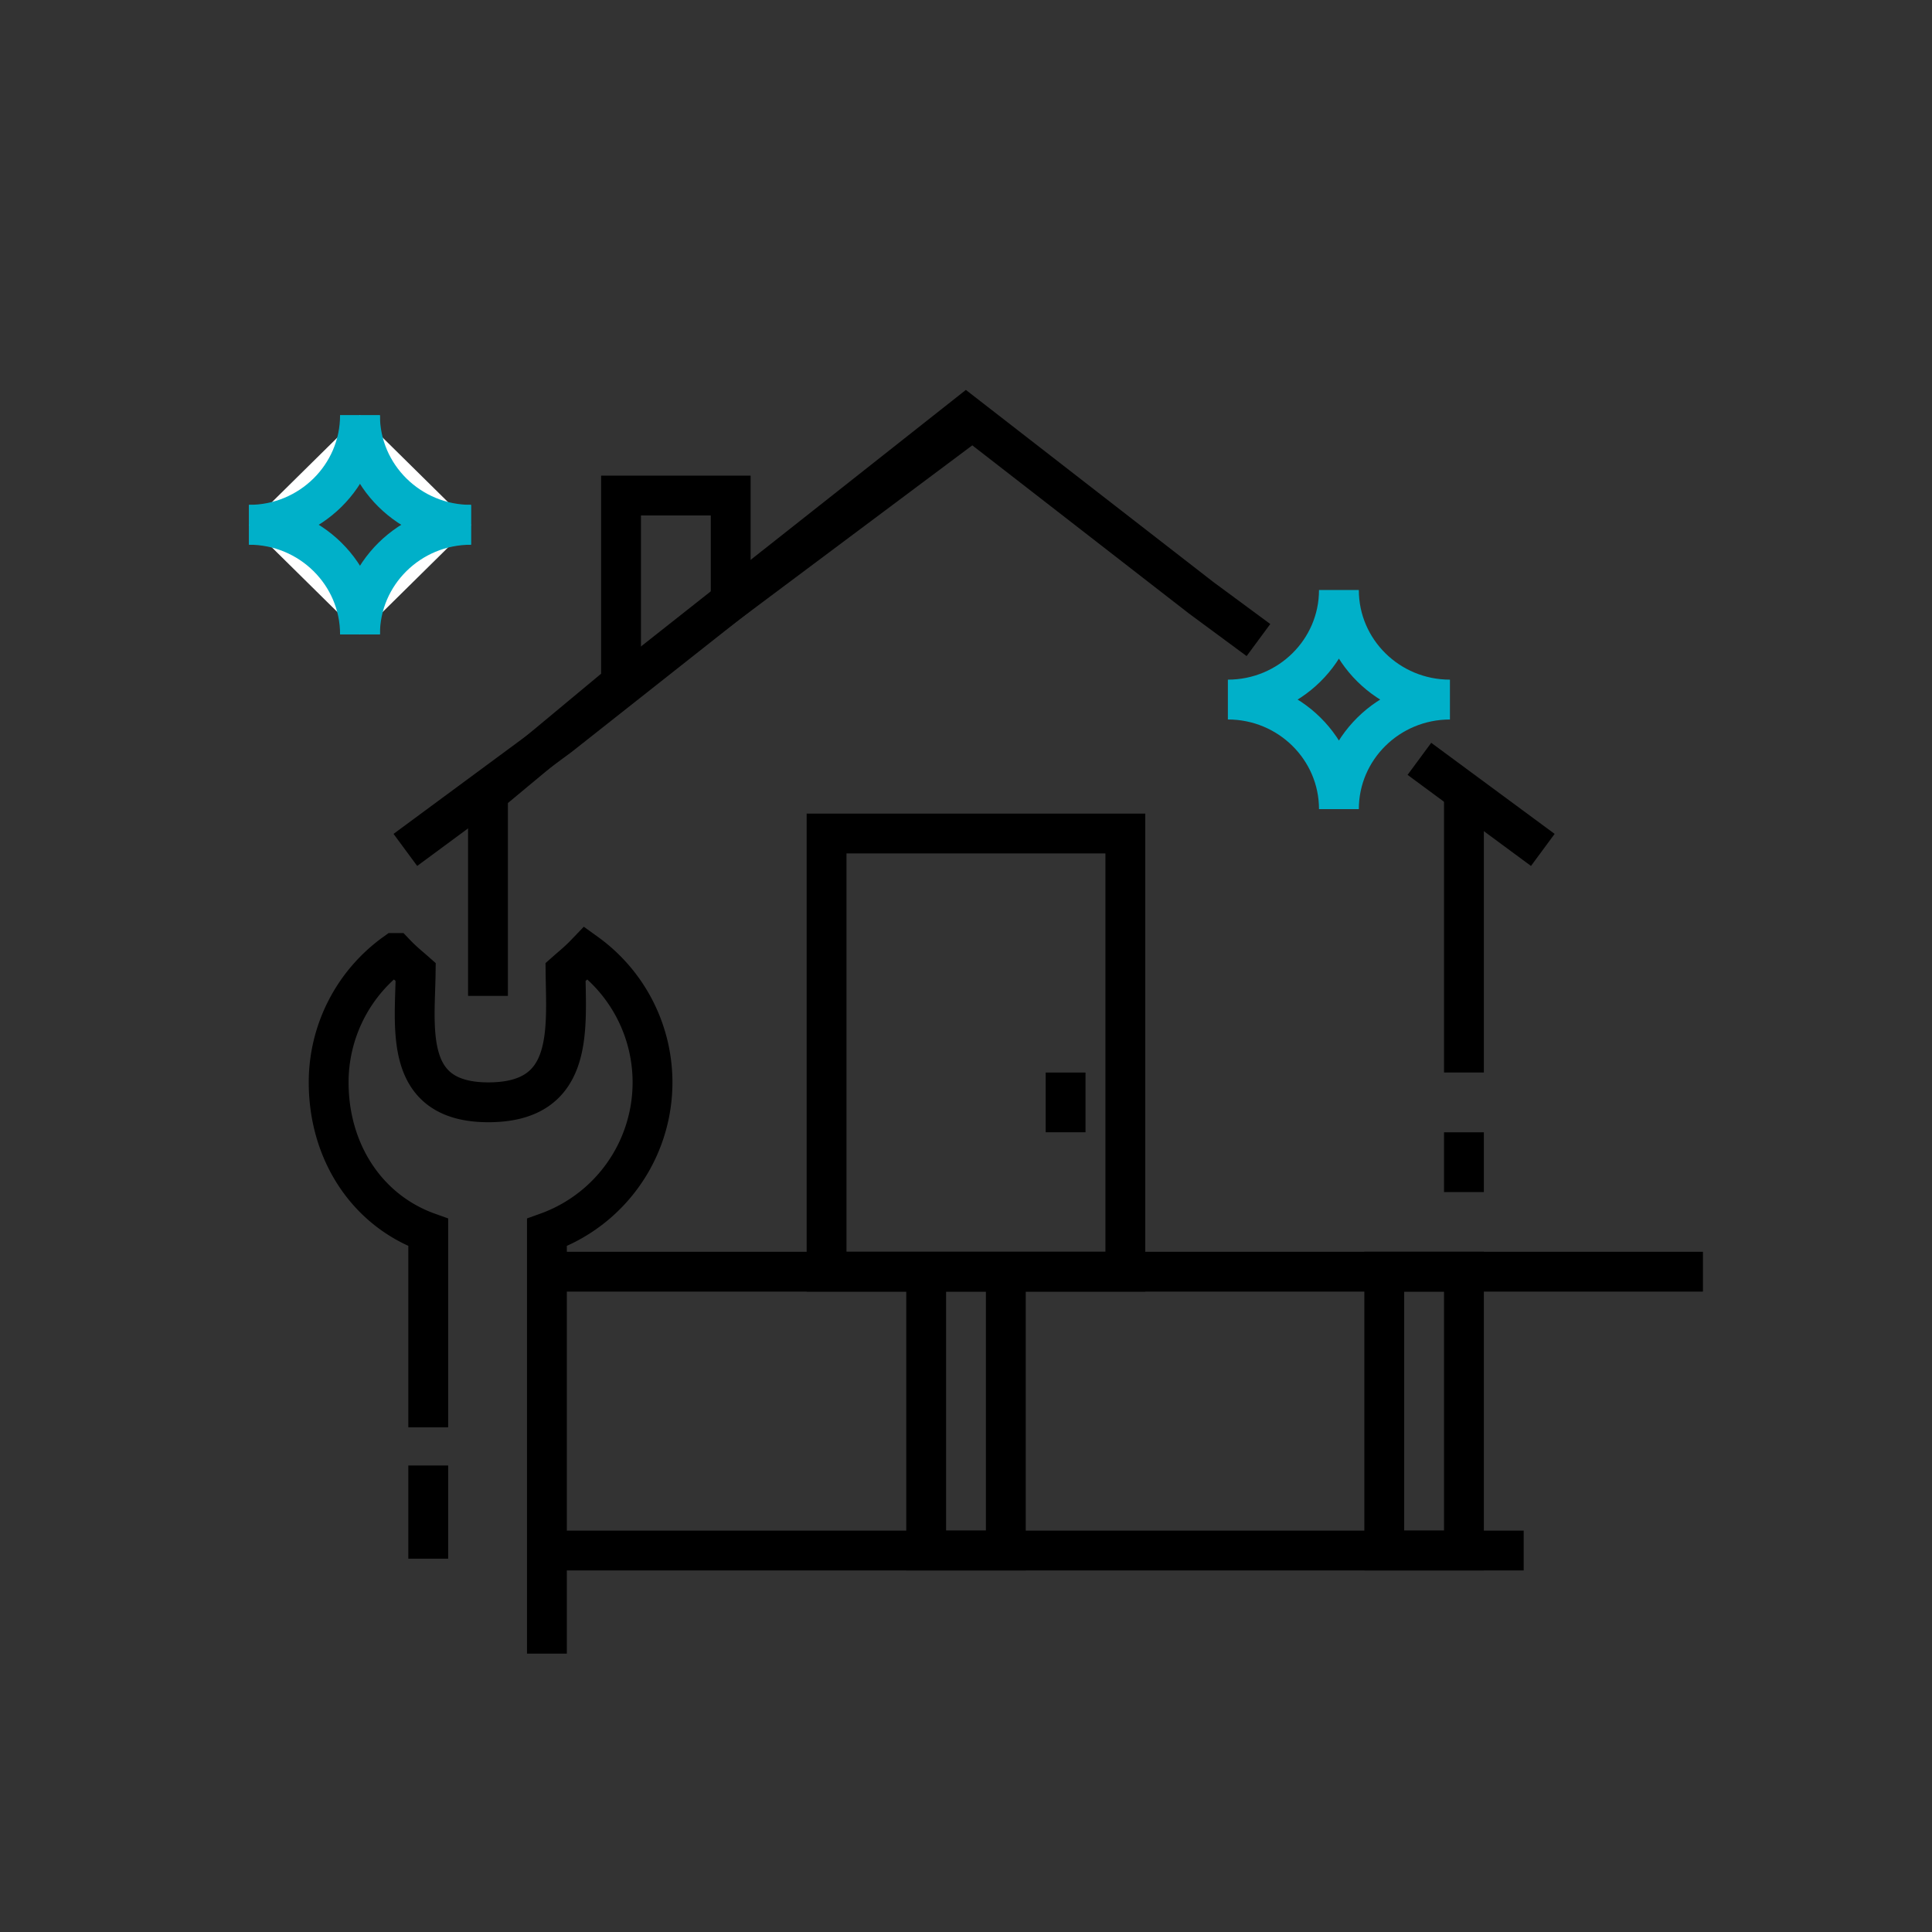 <svg xmlns="http://www.w3.org/2000/svg" width="97" height="97" fill="none" viewBox="0 0 97 97"><rect x="0" y="0" width="97" height="97" fill="#333333" stroke="none"/><path stroke="#000000" stroke-width="2" d="M85.5 63.848h-58M76.5 77.848h-49M73.5 39.287v14.56m-25-32.5L36.686 30.18v-5.301H31.18v9.416l-6.68 5.554v10.151m49 6.849v3"/><path stroke="#000000" stroke-width="2" d="m77.46 42.672-6.196-4.573m-50.912 4.573 7.743-5.715 20.404-16.11 11.802 9.161 2.882 2.127"/><path stroke="#00b0c9" stroke-miterlimit="10" stroke-width="2" d="M67.223 29.623c0 3.036 2.497 5.5 5.574 5.5M61.648 35.123c3.077 0 5.575-2.464 5.575-5.5M67.223 40.624c0-3.036 2.497-5.5 5.574-5.5M61.648 35.123c3.077 0 5.575 2.465 5.575 5.501"/><path fill="#fff" d="M18.074 20.848c0 3.036 2.497 5.5 5.574 5.5l-5.574-5.5Z"/><path stroke="#00b0c9" stroke-miterlimit="10" stroke-width="2" d="M18.074 20.848c0 3.036 2.497 5.5 5.574 5.5"/><path fill="#fff" d="M12.5 26.348c3.077 0 5.574-2.464 5.574-5.5l-5.574 5.5Z"/><path stroke="#00b0c9" stroke-miterlimit="10" stroke-width="2" d="M12.5 26.348c3.077 0 5.574-2.464 5.574-5.5"/><path fill="#fff" d="M18.074 31.849c0-3.037 2.497-5.5 5.574-5.5l-5.574 5.5Z"/><path stroke="#00b0c9" stroke-miterlimit="10" stroke-width="2" d="M18.074 31.849c0-3.037 2.497-5.5 5.574-5.5"/><path fill="#fff" d="M12.5 26.348c3.077 0 5.574 2.464 5.574 5.5l-5.574-5.5Z"/><path stroke="#00b0c9" stroke-miterlimit="10" stroke-width="2" d="M12.5 26.348c3.077 0 5.574 2.464 5.574 5.5"/><path stroke="#000000" stroke-width="2" d="M46.5 63.848h4v14h-4zM69.5 63.848h4v14h-4zM41.5 41.848h15v22h-15zM53.5 53.848v3M21.501 78.257v-4.679m5.958 9.446V61.878a8.003 8.003 0 0 0 1.973-14.03c-.398.416-.654.613-1.038.953.035 2.962.428 6.542-3.874 6.542-4.301 0-3.684-3.716-3.65-6.542-.385-.34-.642-.537-1.039-.953a7.99 7.99 0 0 0-3.33 6.496c0 3.472 1.909 6.427 5 7.534v9.783"/></svg>
